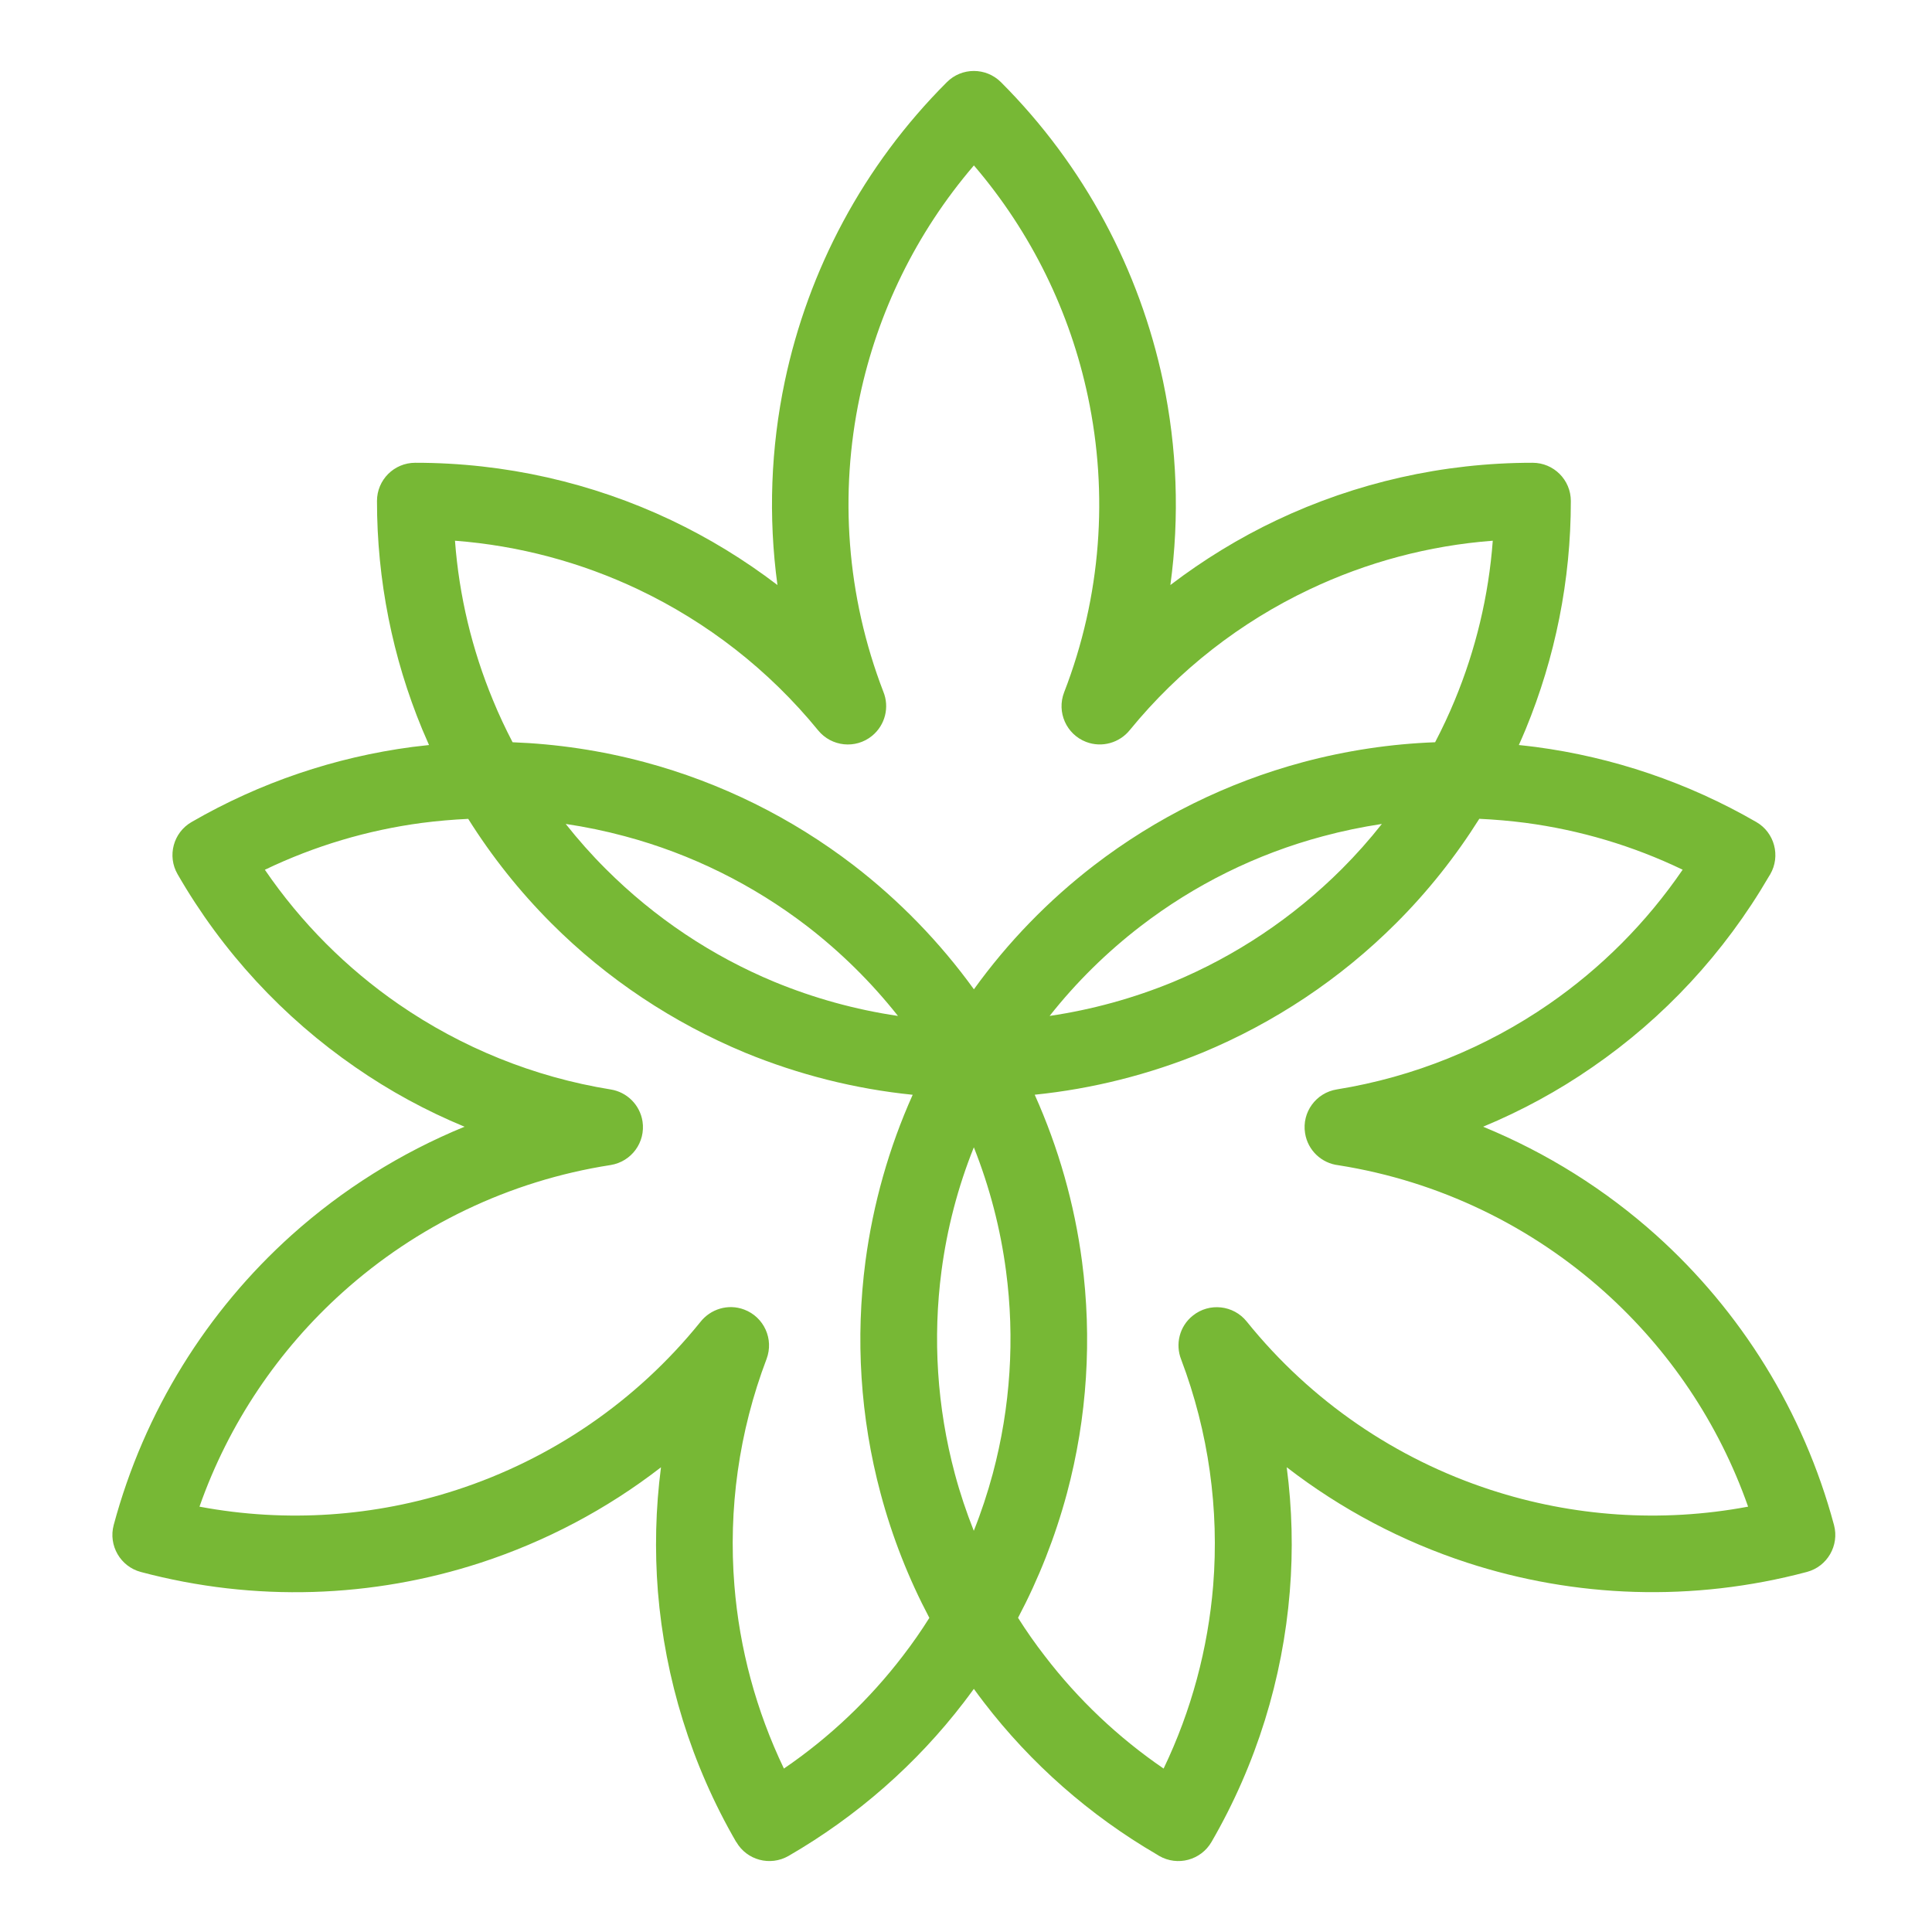 <?xml version="1.0" encoding="utf-8"?>
<!-- Generator: Adobe Illustrator 16.0.0, SVG Export Plug-In . SVG Version: 6.00 Build 0)  -->
<svg version="1.2" baseProfile="tiny" id="Calque_1"
	 xmlns="http://www.w3.org/2000/svg" xmlns:xlink="http://www.w3.org/1999/xlink" x="0px" y="0px" width="32px" height="32px"
	 viewBox="0 0 32 32" xml:space="preserve">
<path fill="#77B835" d="M30.377,25.26c-0.508-1.892-1.549-3.547-2.947-4.803c-0.839-0.752-1.807-1.361-2.865-1.795
	c0.638-0.265,1.245-0.595,1.809-0.986c1.182-0.813,2.184-1.888,2.925-3.16c0.007-0.011,0.014-0.022,0.021-0.034
	c0.176-0.303,0.072-0.692-0.229-0.866c-1.137-0.657-2.38-1.075-3.656-1.244c-0.093-0.012-0.185-0.022-0.278-0.032
	c0.038-0.086,0.076-0.172,0.112-0.259c0.49-1.188,0.75-2.472,0.749-3.783c0-0.35-0.284-0.633-0.633-0.633
	c-1.485-0.001-2.931,0.331-4.238,0.95c-0.621,0.294-1.211,0.655-1.762,1.075c0.155-1.132,0.11-2.274-0.121-3.375
	c-0.39-1.839-1.3-3.568-2.684-4.953l-0.002-0.002c-0.249-0.247-0.65-0.246-0.896,0.002c-1.385,1.384-2.295,3.113-2.683,4.953
	c-0.232,1.102-0.276,2.243-0.122,3.375c-0.55-0.42-1.14-0.78-1.761-1.075c-1.306-0.619-2.752-0.951-4.238-0.95
	c-0.351,0-0.634,0.283-0.634,0.633c0,1.312,0.258,2.596,0.75,3.783c0.036,0.086,0.074,0.172,0.112,0.259
	c-0.093,0.01-0.186,0.021-0.278,0.032c-1.277,0.169-2.521,0.587-3.656,1.244h0c-0.302,0.174-0.405,0.562-0.231,0.863
	c0.742,1.289,1.753,2.375,2.944,3.197c0.565,0.392,1.171,0.722,1.809,0.986c-1.058,0.434-2.025,1.043-2.864,1.795
	c-1.398,1.256-2.439,2.911-2.947,4.803c-0.09,0.338,0.111,0.687,0.45,0.777c1.892,0.504,3.843,0.429,5.63-0.154
	c1.07-0.35,2.082-0.881,2.985-1.58c-0.089,0.685-0.105,1.375-0.051,2.059c0.118,1.442,0.552,2.862,1.297,4.148l0.001-0.002
	c0.174,0.303,0.561,0.406,0.864,0.233c1.138-0.658,2.123-1.525,2.904-2.544c0.057-0.074,0.111-0.148,0.167-0.224
	c0.055,0.075,0.109,0.149,0.167,0.224c0.775,1.01,1.746,1.868,2.869,2.522c0.011,0.006,0.021,0.013,0.034,0.021
	c0.304,0.175,0.69,0.071,0.866-0.231c0.745-1.286,1.18-2.706,1.297-4.148c0.056-0.684,0.039-1.374-0.051-2.059
	c0.905,0.699,1.915,1.23,2.986,1.58c1.786,0.583,3.739,0.658,5.631,0.154C30.266,25.946,30.467,25.598,30.377,25.26z M16.443,24.41
	c-0.087,0.322-0.191,0.638-0.314,0.945c-0.122-0.308-0.228-0.623-0.314-0.945c-0.296-1.106-0.367-2.249-0.221-3.358
	c0.092-0.701,0.271-1.389,0.536-2.049c0.262,0.66,0.441,1.348,0.533,2.049C16.81,22.161,16.739,23.304,16.443,24.41z M10.572,9.763
	c1.141,0.542,2.162,1.333,2.979,2.334c0.221,0.271,0.62,0.313,0.892,0.092c0.222-0.181,0.291-0.48,0.188-0.732
	c-0.612-1.588-0.729-3.285-0.391-4.885c0.294-1.394,0.933-2.715,1.891-3.832c0.956,1.116,1.596,2.438,1.889,3.832
	c0.339,1.604,0.222,3.304-0.395,4.896c-0.126,0.327,0.037,0.694,0.363,0.82c0.265,0.102,0.557,0.014,0.726-0.197
	c0.816-0.999,1.836-1.789,2.974-2.328c0.947-0.45,1.977-0.727,3.037-0.807c-0.068,0.914-0.283,1.806-0.63,2.643
	c-0.098,0.237-0.207,0.469-0.325,0.695c-0.733,0.027-1.467,0.137-2.186,0.329c-1.266,0.339-2.44,0.924-3.46,1.707
	c-0.757,0.582-1.429,1.273-1.993,2.056c-0.565-0.782-1.239-1.474-1.995-2.056c-1.021-0.783-2.194-1.368-3.461-1.707
	c-0.718-0.192-1.451-0.301-2.185-0.329c-0.118-0.227-0.227-0.458-0.324-0.695c-0.347-0.837-0.562-1.729-0.63-2.643
	C8.595,9.037,9.624,9.313,10.572,9.763z M22.888,13.647c-0.205,0.26-0.427,0.51-0.663,0.746c-0.812,0.811-1.763,1.442-2.794,1.871
	c-0.654,0.269-1.342,0.459-2.046,0.563c0.441-0.558,0.948-1.057,1.509-1.488c0.889-0.683,1.912-1.193,3.018-1.488
	C22.234,13.764,22.561,13.697,22.888,13.647z M14.873,16.827c-0.705-0.104-1.391-0.294-2.044-0.563
	c-1.033-0.428-1.984-1.06-2.795-1.871c-0.237-0.236-0.458-0.486-0.664-0.746c0.328,0.049,0.654,0.116,0.977,0.203
	c1.105,0.295,2.128,0.806,3.018,1.488C13.925,15.77,14.432,16.269,14.873,16.827z M14.954,27.427
	c-0.551,0.72-1.215,1.351-1.97,1.866c-0.46-0.96-0.736-1.988-0.82-3.032c-0.102-1.262,0.073-2.542,0.533-3.753
	c0.123-0.328-0.042-0.693-0.37-0.817c-0.268-0.102-0.561-0.008-0.728,0.207c-1.069,1.324-2.478,2.272-4.031,2.778
	c-1.355,0.443-2.82,0.55-4.264,0.279c0.487-1.386,1.313-2.6,2.374-3.553c1.219-1.095,2.75-1.843,4.434-2.105
	c0.347-0.055,0.583-0.377,0.53-0.724c-0.044-0.278-0.262-0.486-0.527-0.528c-1.276-0.206-2.472-0.695-3.512-1.412
	c-0.863-0.596-1.616-1.349-2.216-2.227c0.827-0.397,1.705-0.657,2.601-0.776c0.255-0.033,0.511-0.055,0.767-0.067
	c0.391,0.623,0.852,1.203,1.377,1.729c0.925,0.926,2.019,1.649,3.212,2.145c0.88,0.361,1.814,0.599,2.773,0.696
	c-0.395,0.88-0.656,1.81-0.782,2.756c-0.168,1.276-0.088,2.584,0.251,3.849c0.192,0.72,0.464,1.409,0.807,2.059
	C15.258,27.012,15.111,27.223,14.954,27.427z M24.688,24.676c-1.556-0.508-2.969-1.459-4.039-2.788
	c-0.219-0.272-0.619-0.317-0.892-0.097c-0.223,0.177-0.293,0.475-0.193,0.727c0.456,1.205,0.631,2.484,0.53,3.743
	c-0.086,1.044-0.36,2.072-0.821,3.032c-0.754-0.516-1.418-1.146-1.969-1.866c-0.158-0.204-0.306-0.415-0.442-0.631
	c0.343-0.649,0.615-1.339,0.809-2.059c0.339-1.265,0.418-2.572,0.25-3.849c-0.125-0.946-0.388-1.876-0.783-2.756
	c0.96-0.098,1.894-0.335,2.775-0.696c1.192-0.495,2.285-1.219,3.211-2.145c0.526-0.525,0.986-1.106,1.378-1.729
	c0.256,0.012,0.512,0.034,0.766,0.067c0.896,0.119,1.775,0.378,2.602,0.776c-0.6,0.878-1.353,1.631-2.216,2.227
	c-1.039,0.717-2.235,1.206-3.511,1.412c-0.346,0.055-0.582,0.379-0.527,0.724c0.045,0.289,0.277,0.5,0.553,0.532
	c1.676,0.265,3.197,1.012,4.412,2.102c1.062,0.953,1.886,2.167,2.373,3.553C27.51,25.226,26.044,25.119,24.688,24.676z"/>
</svg>
